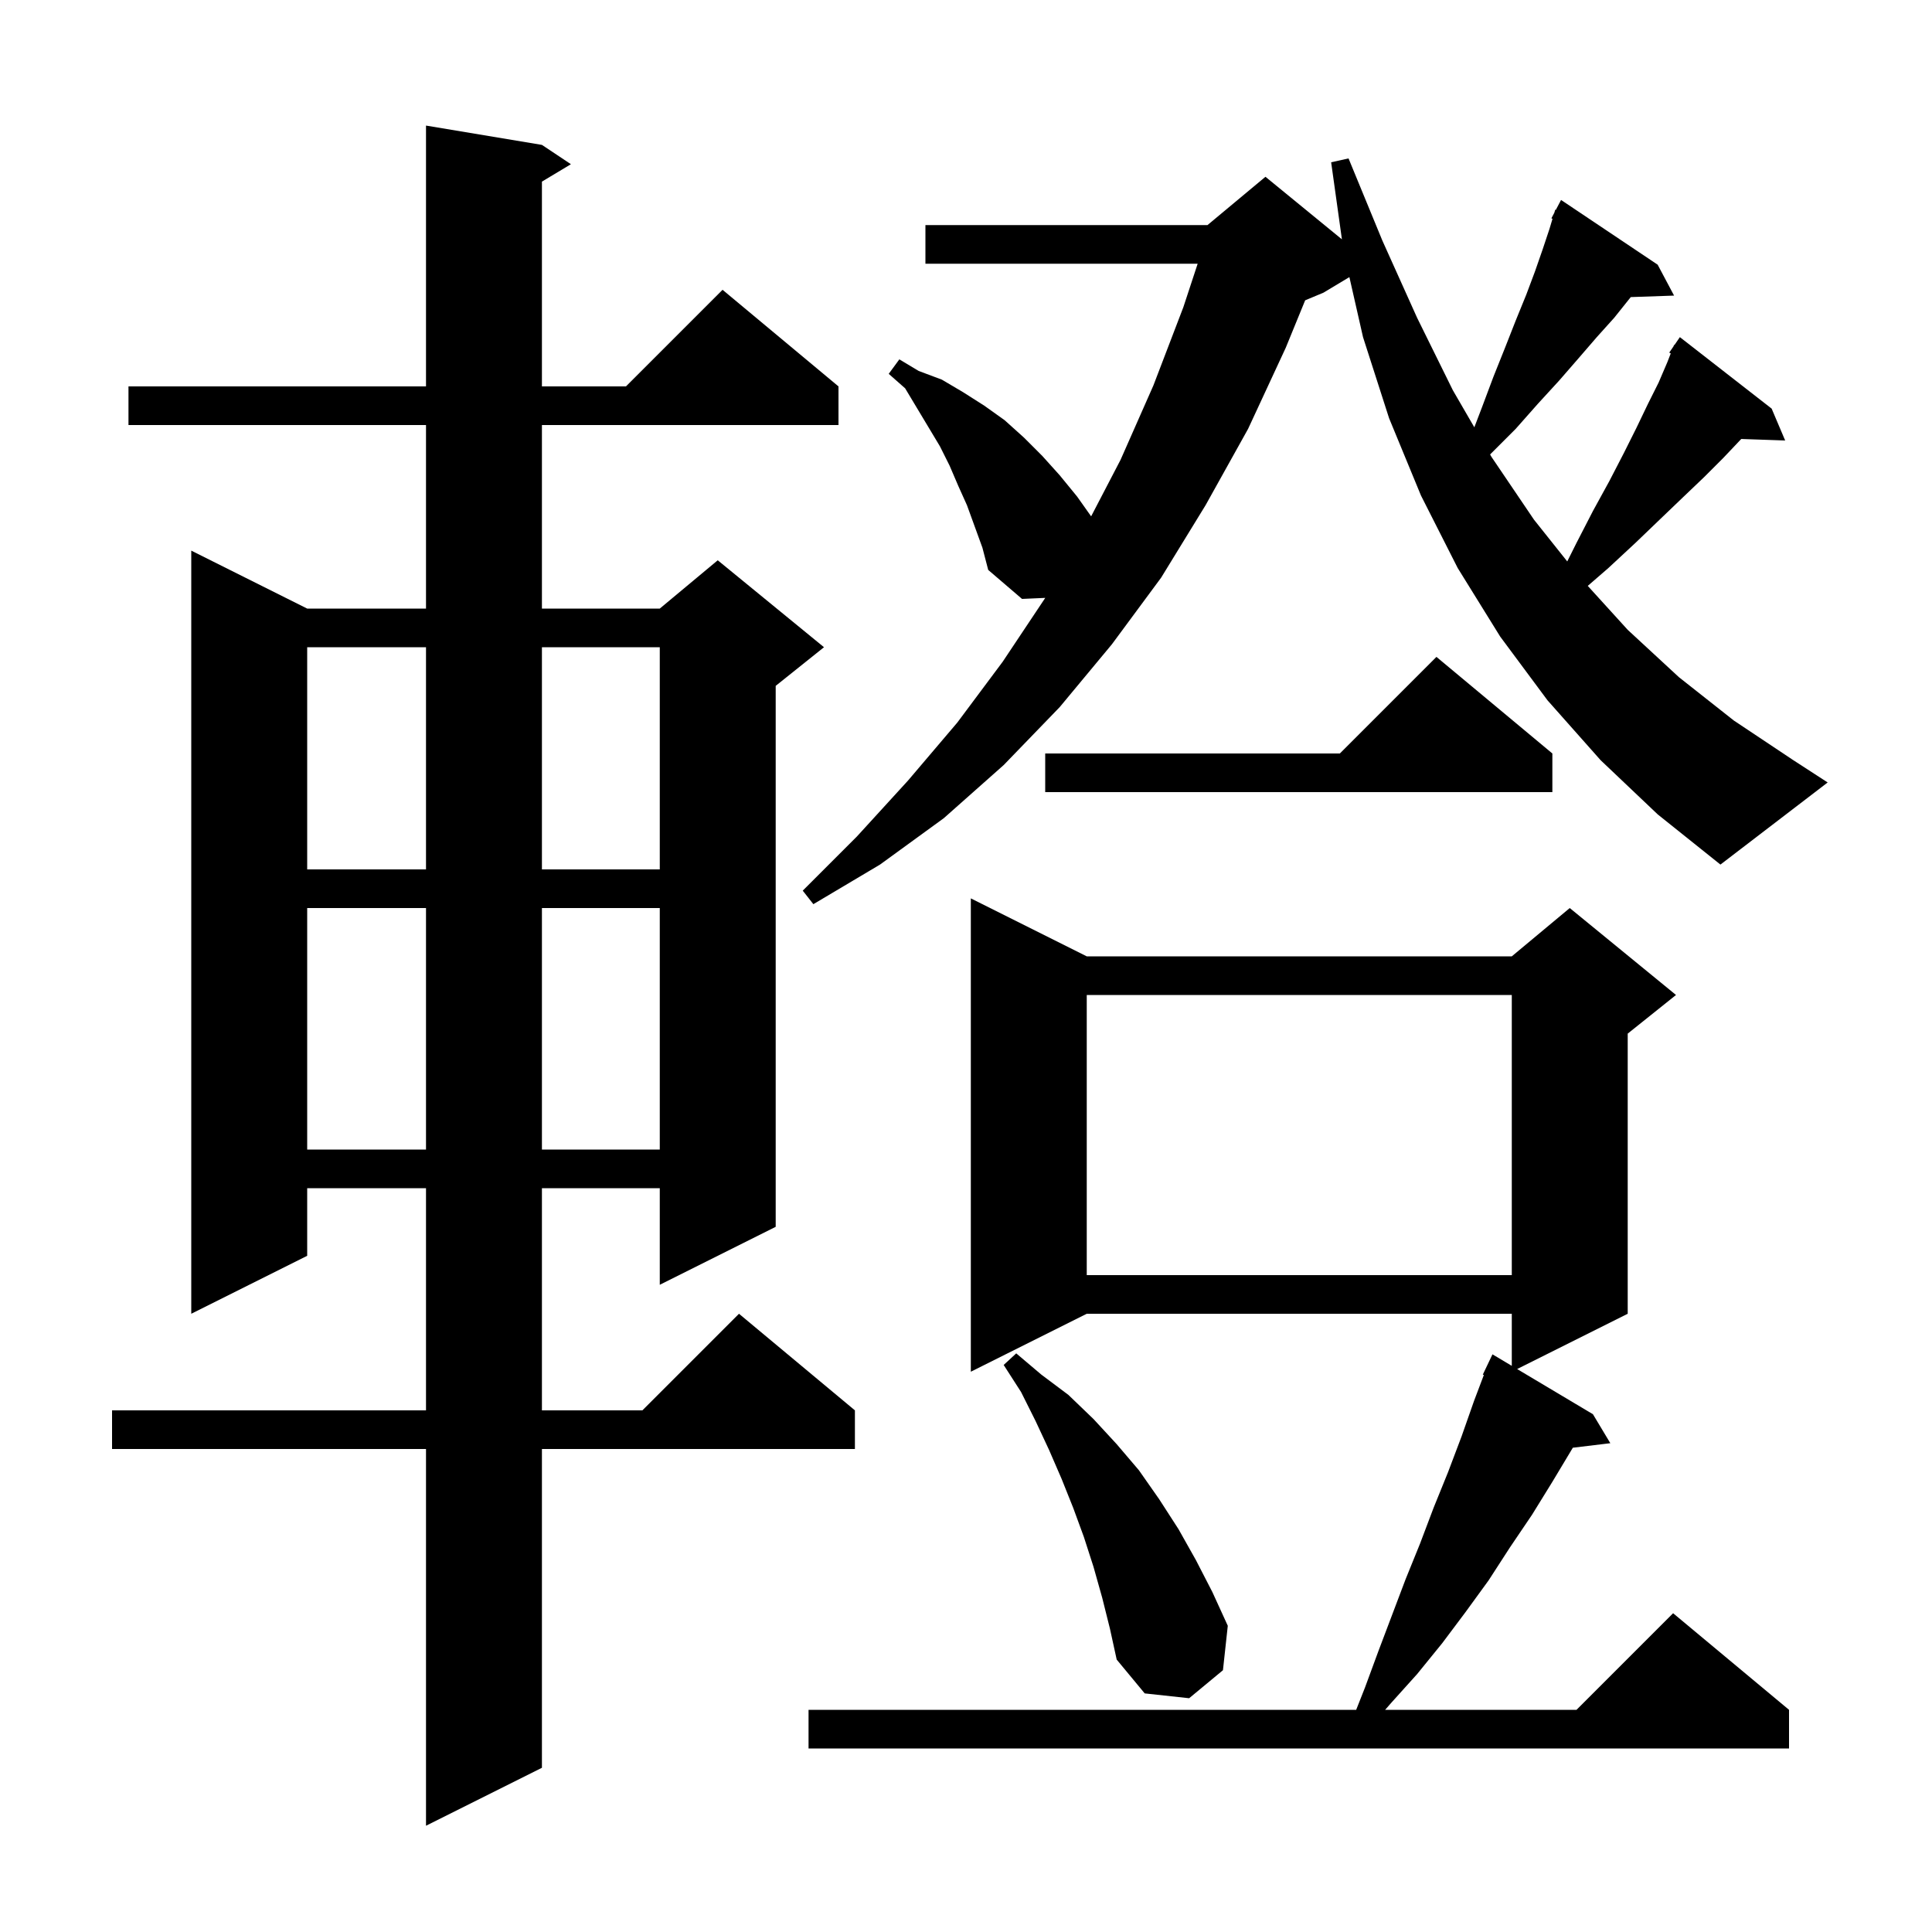<svg xmlns="http://www.w3.org/2000/svg" xmlns:xlink="http://www.w3.org/1999/xlink" version="1.1" baseProfile="full" viewBox="0 0 200 200" width="200" height="200"><g fill="currentColor"><path d="M 56.1 15.0 L 59.1 17.0 L 56.1 18.8 L 56.1 40.0 L 64.8 40.0 L 74.8 30.0 L 86.8 40.0 L 86.8 44.0 L 56.1 44.0 L 56.1 63.0 L 68.3 63.0 L 74.3 58.0 L 85.3 67.0 L 80.3 71.0 L 80.3 127.0 L 68.3 133.0 L 68.3 123.0 L 56.1 123.0 L 56.1 146.0 L 66.5 146.0 L 76.5 136.0 L 88.5 146.0 L 88.5 150.0 L 56.1 150.0 L 56.1 183.0 L 44.1 189.0 L 44.1 150.0 L 11.6 150.0 L 11.6 146.0 L 44.1 146.0 L 44.1 123.0 L 31.8 123.0 L 31.8 130.0 L 19.8 136.0 L 19.8 57.0 L 31.8 63.0 L 44.1 63.0 L 44.1 44.0 L 13.3 44.0 L 13.3 40.0 L 44.1 40.0 L 44.1 13.0 Z M 112.5 99.0 L 156.5 99.0 L 162.5 94.0 L 173.5 103.0 L 168.5 107.0 L 168.5 136.0 L 157.054 141.723 L 164.9 146.4 L 166.7 149.4 L 162.819 149.868 L 160.7 153.4 L 158.6 156.8 L 156.3 160.2 L 154.1 163.6 L 151.7 166.9 L 149.3 170.1 L 146.7 173.3 L 144.0 176.3 L 143.39 177.0 L 163.2 177.0 L 173.2 167.0 L 185.2 177.0 L 185.2 181.0 L 83.7 181.0 L 83.7 177.0 L 140.392 177.0 L 141.3 174.7 L 142.7 170.9 L 145.5 163.5 L 147.0 159.8 L 148.4 156.1 L 149.9 152.4 L 151.3 148.7 L 152.6 145.0 L 153.607 142.339 L 153.5 142.3 L 154.5 140.2 L 156.5 141.392 L 156.5 136.0 L 112.5 136.0 L 100.5 142.0 L 100.5 93.0 Z M 114.1 165.4 L 113.2 162.2 L 112.2 159.1 L 111.1 156.1 L 109.9 153.1 L 108.6 150.1 L 107.2 147.1 L 105.7 144.1 L 103.9 141.3 L 105.2 140.1 L 107.8 142.3 L 110.6 144.4 L 113.2 146.9 L 115.6 149.5 L 117.9 152.2 L 120.0 155.2 L 122.0 158.3 L 123.8 161.5 L 125.5 164.8 L 127.1 168.3 L 126.6 172.9 L 123.1 175.8 L 118.5 175.3 L 115.6 171.8 L 114.9 168.6 Z M 112.5 103.0 L 112.5 132.0 L 156.5 132.0 L 156.5 103.0 Z M 31.8 94.0 L 31.8 119.0 L 44.1 119.0 L 44.1 94.0 Z M 56.1 94.0 L 56.1 119.0 L 68.3 119.0 L 68.3 94.0 Z M 31.8 67.0 L 31.8 90.0 L 44.1 90.0 L 44.1 67.0 Z M 56.1 67.0 L 56.1 90.0 L 68.3 90.0 L 68.3 67.0 Z M 165.7 78.7 L 160.2 72.5 L 155.3 65.9 L 150.9 58.8 L 147.1 51.3 L 143.8 43.3 L 141.1 34.9 L 139.688 28.687 L 137.0 30.3 L 135.11 31.088 L 133.1 36.0 L 129.2 44.4 L 124.8 52.3 L 120.2 59.8 L 115.1 66.7 L 109.7 73.2 L 103.9 79.2 L 97.7 84.7 L 91.1 89.5 L 84.2 93.6 L 83.1 92.2 L 88.7 86.6 L 94.0 80.8 L 99.1 74.8 L 103.8 68.5 L 108.2 61.9 L 108.204 61.893 L 105.8 62.0 L 102.3 59.0 L 101.7 56.7 L 100.1 52.3 L 99.2 50.3 L 98.3 48.2 L 97.3 46.2 L 93.7 40.2 L 92.0 38.7 L 93.1 37.2 L 95.1 38.4 L 97.5 39.3 L 99.7 40.6 L 101.9 42.0 L 104.0 43.5 L 106.0 45.3 L 107.9 47.2 L 109.7 49.2 L 111.5 51.4 L 112.954 53.452 L 116.0 47.6 L 119.4 39.9 L 122.5 31.8 L 123.982 27.3 L 95.8 27.3 L 95.8 23.3 L 125.0 23.3 L 131.0 18.3 L 138.915 24.776 L 137.8 16.8 L 139.6 16.4 L 143.1 24.9 L 146.7 32.9 L 150.4 40.4 L 152.622 44.234 L 153.4 42.2 L 154.6 39.0 L 155.8 36.0 L 156.9 33.2 L 158.0 30.5 L 158.9 28.1 L 159.7 25.8 L 160.4 23.7 L 160.715 22.65 L 160.6 22.6 L 160.902 22.026 L 161.0 21.7 L 161.057 21.731 L 161.6 20.7 L 171.6 27.4 L 173.3 30.6 L 168.821 30.754 L 168.7 30.9 L 167.1 32.9 L 165.3 34.9 L 163.4 37.1 L 161.4 39.4 L 159.2 41.8 L 156.9 44.4 L 154.3 47.0 L 154.257 47.054 L 154.4 47.3 L 158.8 53.8 L 162.241 58.119 L 163.2 56.2 L 164.9 52.9 L 166.6 49.8 L 168.1 46.9 L 169.4 44.3 L 170.6 41.8 L 171.7 39.6 L 172.6 37.5 L 172.956 36.585 L 172.8 36.5 L 173.235 35.867 L 173.3 35.7 L 173.335 35.723 L 173.9 34.9 L 183.4 42.3 L 184.8 45.6 L 180.257 45.443 L 180.2 45.5 L 178.4 47.4 L 176.4 49.4 L 174.2 51.5 L 171.8 53.8 L 169.3 56.2 L 166.5 58.8 L 164.364 60.651 L 168.5 65.2 L 173.8 70.1 L 179.5 74.6 L 185.5 78.6 L 189.2 81.0 L 178.1 89.5 L 171.6 84.3 Z M 160.7 78.0 L 160.7 82.0 L 108.2 82.0 L 108.2 78.0 L 138.7 78.0 L 148.7 68.0 Z "/></g></svg>